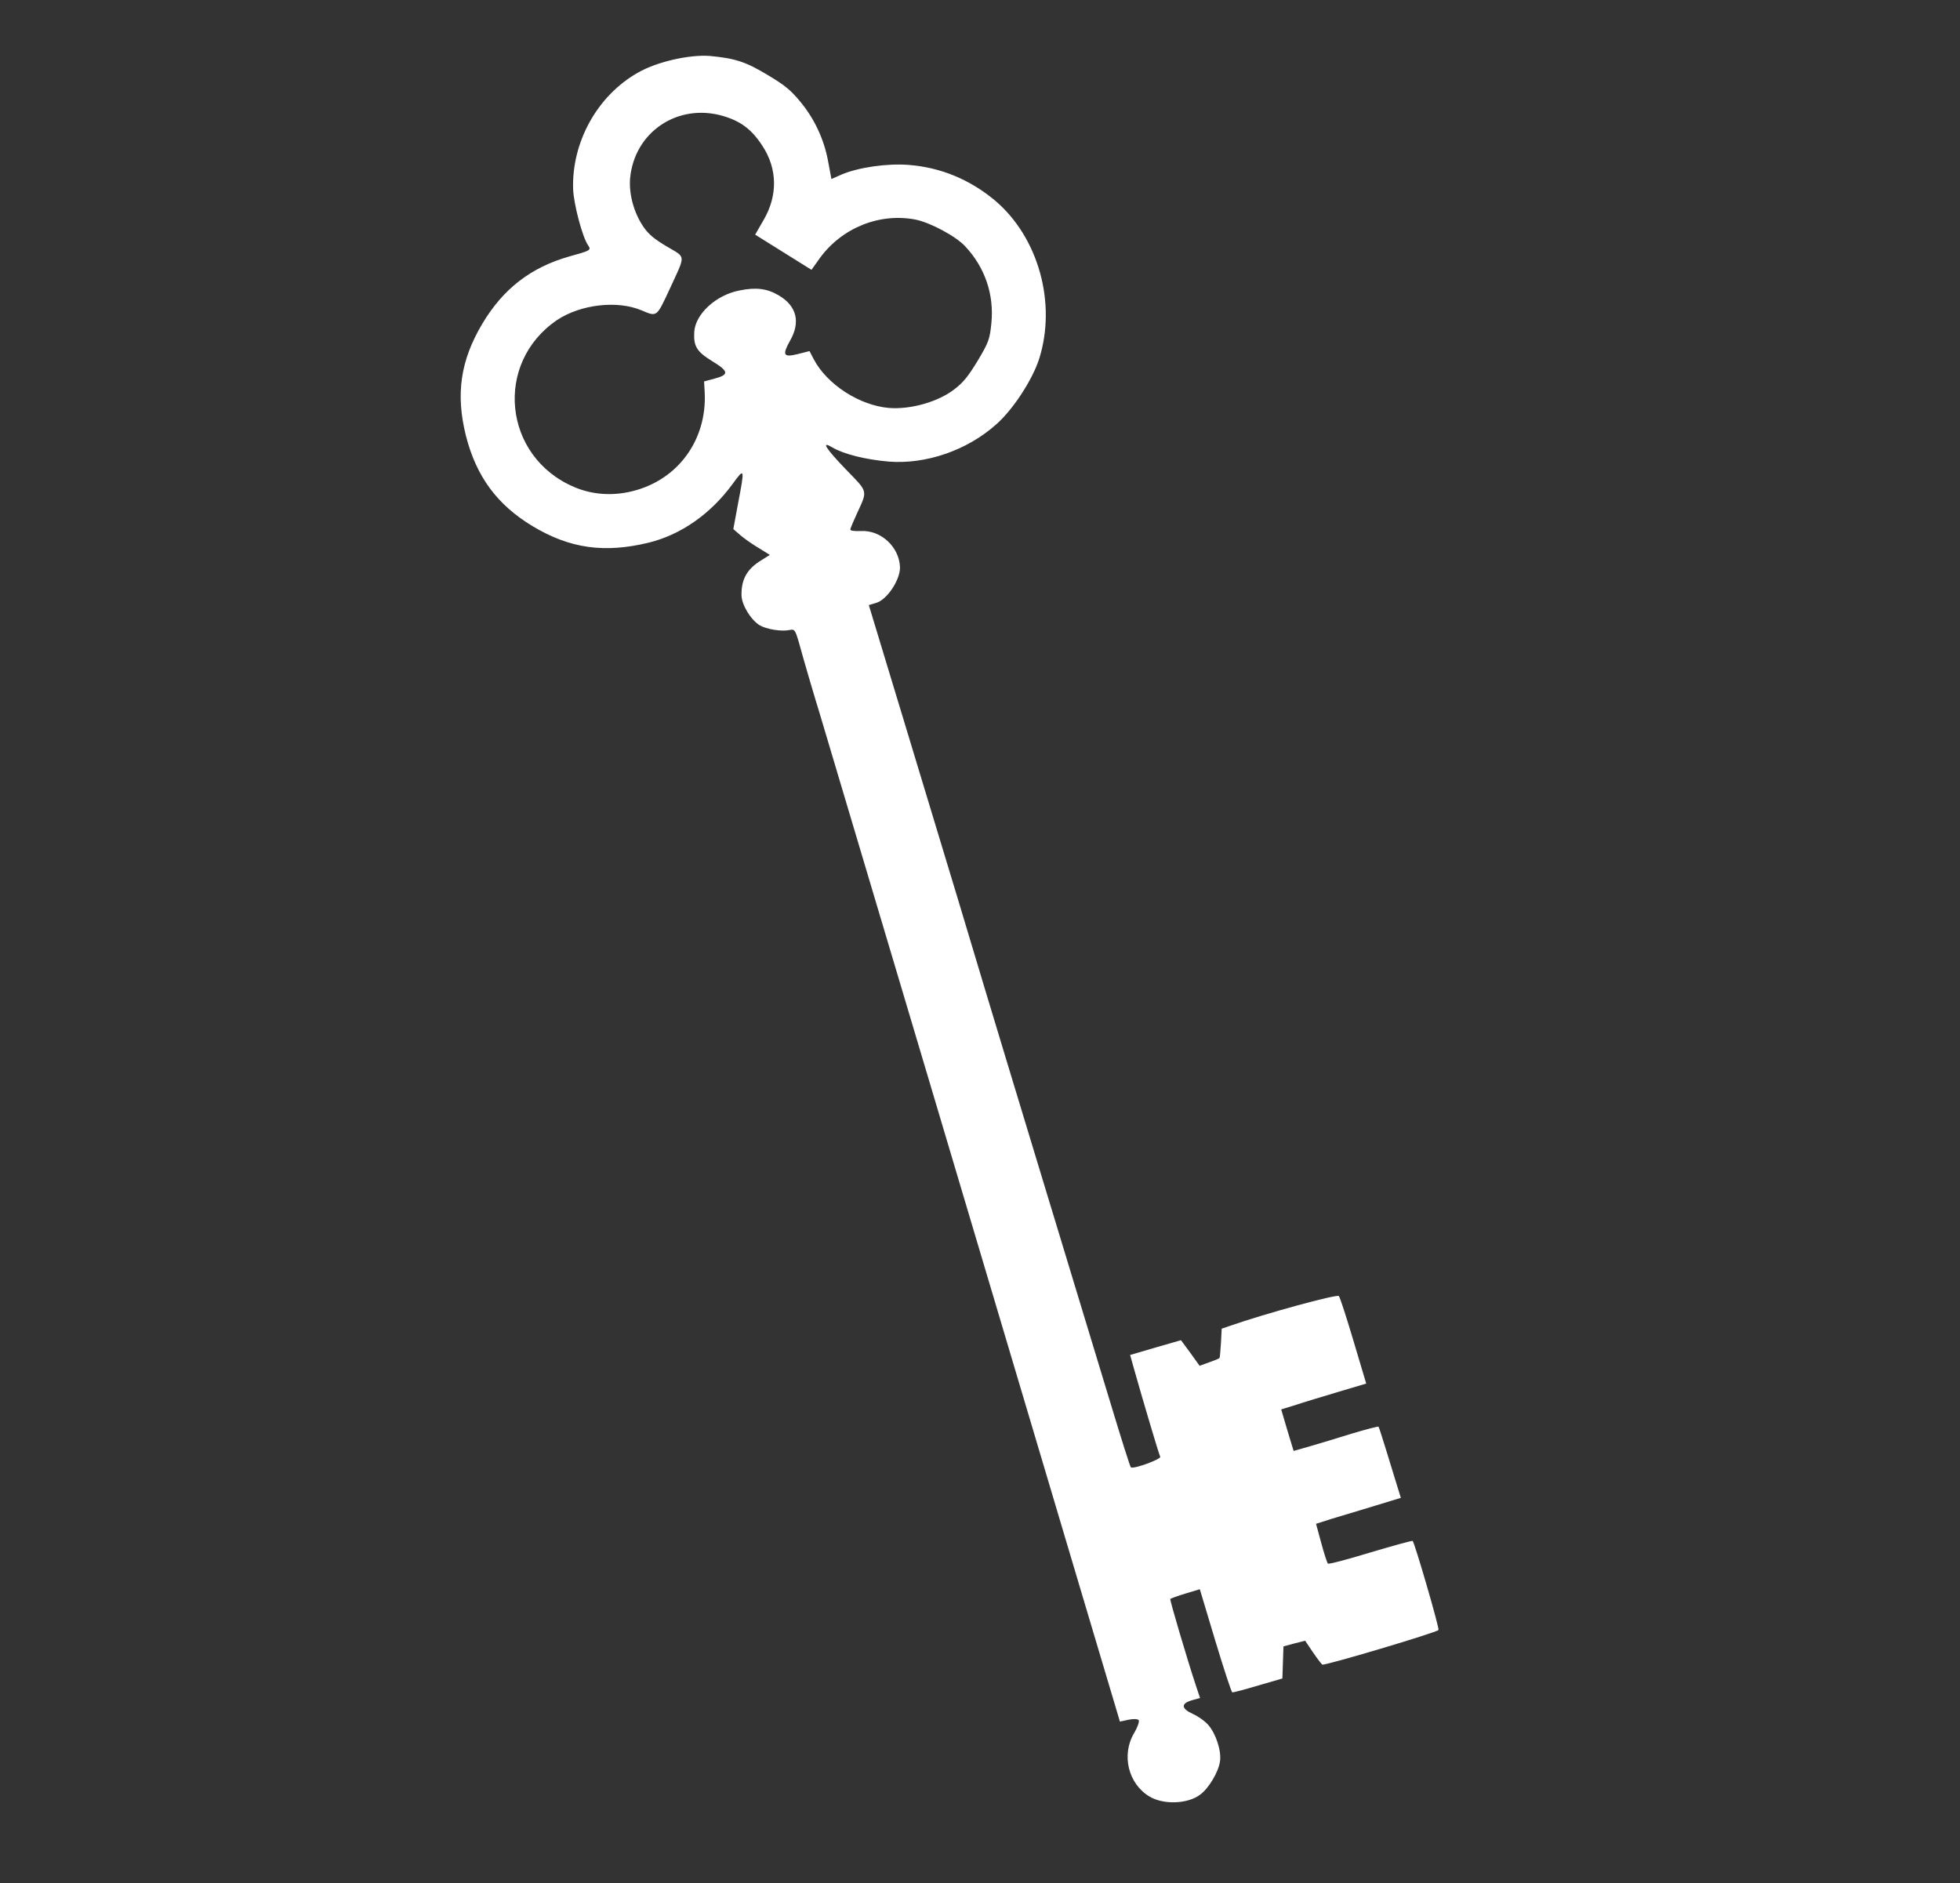 <?xml version="1.0" encoding="UTF-8"?> <svg xmlns="http://www.w3.org/2000/svg" width="179" height="172" viewBox="0 0 179 172" fill="none"><rect x="0" y="0" width="179" height="172" fill="#333333" stroke="none"/><path d="M90.871 18.313C94.833 21.669 96.515 27.682 94.901 32.781C94.29 34.687 92.503 37.438 90.953 38.785C88.301 41.145 84.546 42.426 81.164 42.159C79.054 41.975 77.054 41.482 76.023 40.868C74.955 40.233 75.358 40.897 77.249 42.871C79.304 44.991 79.255 44.738 78.249 46.931C77.927 47.638 77.65 48.271 77.662 48.378C77.655 48.473 78.074 48.523 78.585 48.503C80.429 48.379 82.139 49.946 82.194 51.824C82.205 52.977 81.006 54.782 80.015 55.065L79.347 55.266L82.603 66.007C86.99 80.463 88.889 86.78 89.938 90.297C90.425 91.908 92.797 99.779 95.235 107.789C97.674 115.799 100.45 124.957 101.417 128.151C102.383 131.345 103.208 133.98 103.282 134.024C103.558 134.189 106.076 133.268 105.958 133.048C105.839 132.828 104.337 127.77 103.545 124.954L103.21 123.757L105.537 123.073L107.854 122.407L108.71 123.565L109.556 124.742L110.444 124.423C110.917 124.256 111.343 124.085 111.376 124.03C111.409 123.975 111.465 123.335 111.507 122.637L111.572 121.354L112.292 121.109C115.507 119.981 122.115 118.179 122.274 118.374C122.388 118.516 122.983 120.366 123.615 122.488L124.771 126.368L122.286 127.108C120.95 127.51 119.191 128.034 118.413 128.294L117.007 128.729L117.569 130.634L118.141 132.521L119.613 132.101C120.428 131.863 122.157 131.346 123.446 130.941C124.753 130.547 125.839 130.271 125.895 130.304C125.939 130.355 126.251 131.339 126.6 132.47C126.957 133.63 127.399 135.065 127.585 135.674L127.935 136.805L125.527 137.541C124.19 137.942 122.45 138.477 121.635 138.715L120.189 139.176L120.666 140.931C120.922 141.882 121.197 142.719 121.267 142.81C121.319 142.891 123.063 142.433 125.137 141.797C127.2 141.18 128.955 140.704 129.01 140.737C129.176 140.835 131.471 148.71 131.372 148.875C131.24 149.096 120.965 152.156 120.763 152.036C120.689 151.992 120.294 151.483 119.895 150.896L119.194 149.855L118.195 150.108L117.215 150.372L117.165 151.839L117.115 153.305L114.916 153.941C113.697 154.313 112.64 154.581 112.544 154.574C112.459 154.549 111.769 152.442 110.988 149.858L109.575 145.151L108.268 145.546C107.541 145.761 106.929 145.995 106.877 146.039C106.822 146.131 108.414 151.542 109.264 154.093L109.595 155.088L108.879 155.285C107.829 155.583 107.853 156.046 108.931 156.538C109.424 156.757 110.054 157.207 110.364 157.566C111.054 158.375 111.556 159.921 111.419 160.862C111.29 161.833 110.392 163.342 109.6 163.918C108.471 164.767 106.274 164.856 104.985 164.089C103.033 162.927 102.392 160.276 103.576 158.287C103.872 157.79 104.065 157.257 103.998 157.117C103.92 156.996 103.509 156.976 103.079 157.069L102.279 157.241L98.918 145.964C89.224 113.362 76.181 69.59 74.939 65.434C74.319 63.419 73.396 60.277 72.95 58.639C72.619 57.52 72.567 57.439 72.079 57.547C71.366 57.697 69.98 57.47 69.373 57.108C68.555 56.597 67.723 55.229 67.72 54.354C67.697 52.969 68.186 52.063 69.308 51.31L70.306 50.681L69.286 50.049C68.715 49.71 67.956 49.183 67.613 48.879L66.972 48.323L67.387 46.076C68.025 42.741 68.022 42.664 66.91 44.196C64.902 46.941 62.207 48.828 59.252 49.562C55.202 50.543 52.044 50.109 48.63 48.052C45.382 46.094 43.488 43.495 42.549 39.794C41.599 35.987 42.055 32.917 44.05 29.566C45.946 26.381 48.482 24.424 51.966 23.431C53.967 22.876 54.007 22.851 53.704 22.396C53.191 21.666 52.394 18.648 52.341 17.271C52.205 12.975 54.553 8.738 58.243 6.645C59.959 5.647 62.959 4.964 64.841 5.112C67.131 5.328 68.117 5.64 70.15 6.875C71.641 7.763 72.194 8.217 73.024 9.21C74.367 10.807 75.256 12.708 75.627 14.724L75.93 16.351L76.844 15.947C78.381 15.291 81.004 14.908 82.981 15.062C85.914 15.287 88.59 16.406 90.871 18.313ZM83.623 20.058C80.336 19.422 76.901 20.794 74.871 23.576L74.11 24.644L71.529 23.032L68.966 21.432L69.736 20.095C71.044 17.856 71.003 15.413 69.628 13.323C68.653 11.819 67.669 11.084 66.062 10.601C61.905 9.374 57.913 12.059 57.541 16.327C57.436 17.76 57.898 19.456 58.766 20.721C59.235 21.399 59.732 21.82 60.911 22.521C62.678 23.574 62.651 23.159 61.119 26.486C59.956 28.985 60.007 28.941 58.59 28.347C56.382 27.406 53.028 27.804 50.887 29.222C45.084 33.149 45.944 41.715 52.428 44.478C54.096 45.196 55.97 45.315 57.791 44.853C61.922 43.821 64.562 40.181 64.36 35.871L64.301 34.839L65.252 34.582C66.614 34.221 66.569 33.919 65.033 32.98C63.627 32.118 63.327 31.616 63.404 30.314C63.504 28.679 65.391 26.934 67.554 26.526C69.056 26.223 70.056 26.345 71.142 26.991C72.762 27.956 73.117 29.413 72.167 31.092C71.425 32.422 71.533 32.66 72.814 32.35L73.93 32.067L74.326 32.827C75.532 35.115 78.504 37.035 81.188 37.26C83.165 37.415 85.658 36.705 87.124 35.582C87.989 34.925 88.402 34.398 89.298 32.936C90.306 31.242 90.393 30.97 90.539 29.511C90.798 26.897 89.951 24.423 88.152 22.504C87.307 21.577 84.976 20.34 83.623 20.058Z" fill="white"></path></svg> 